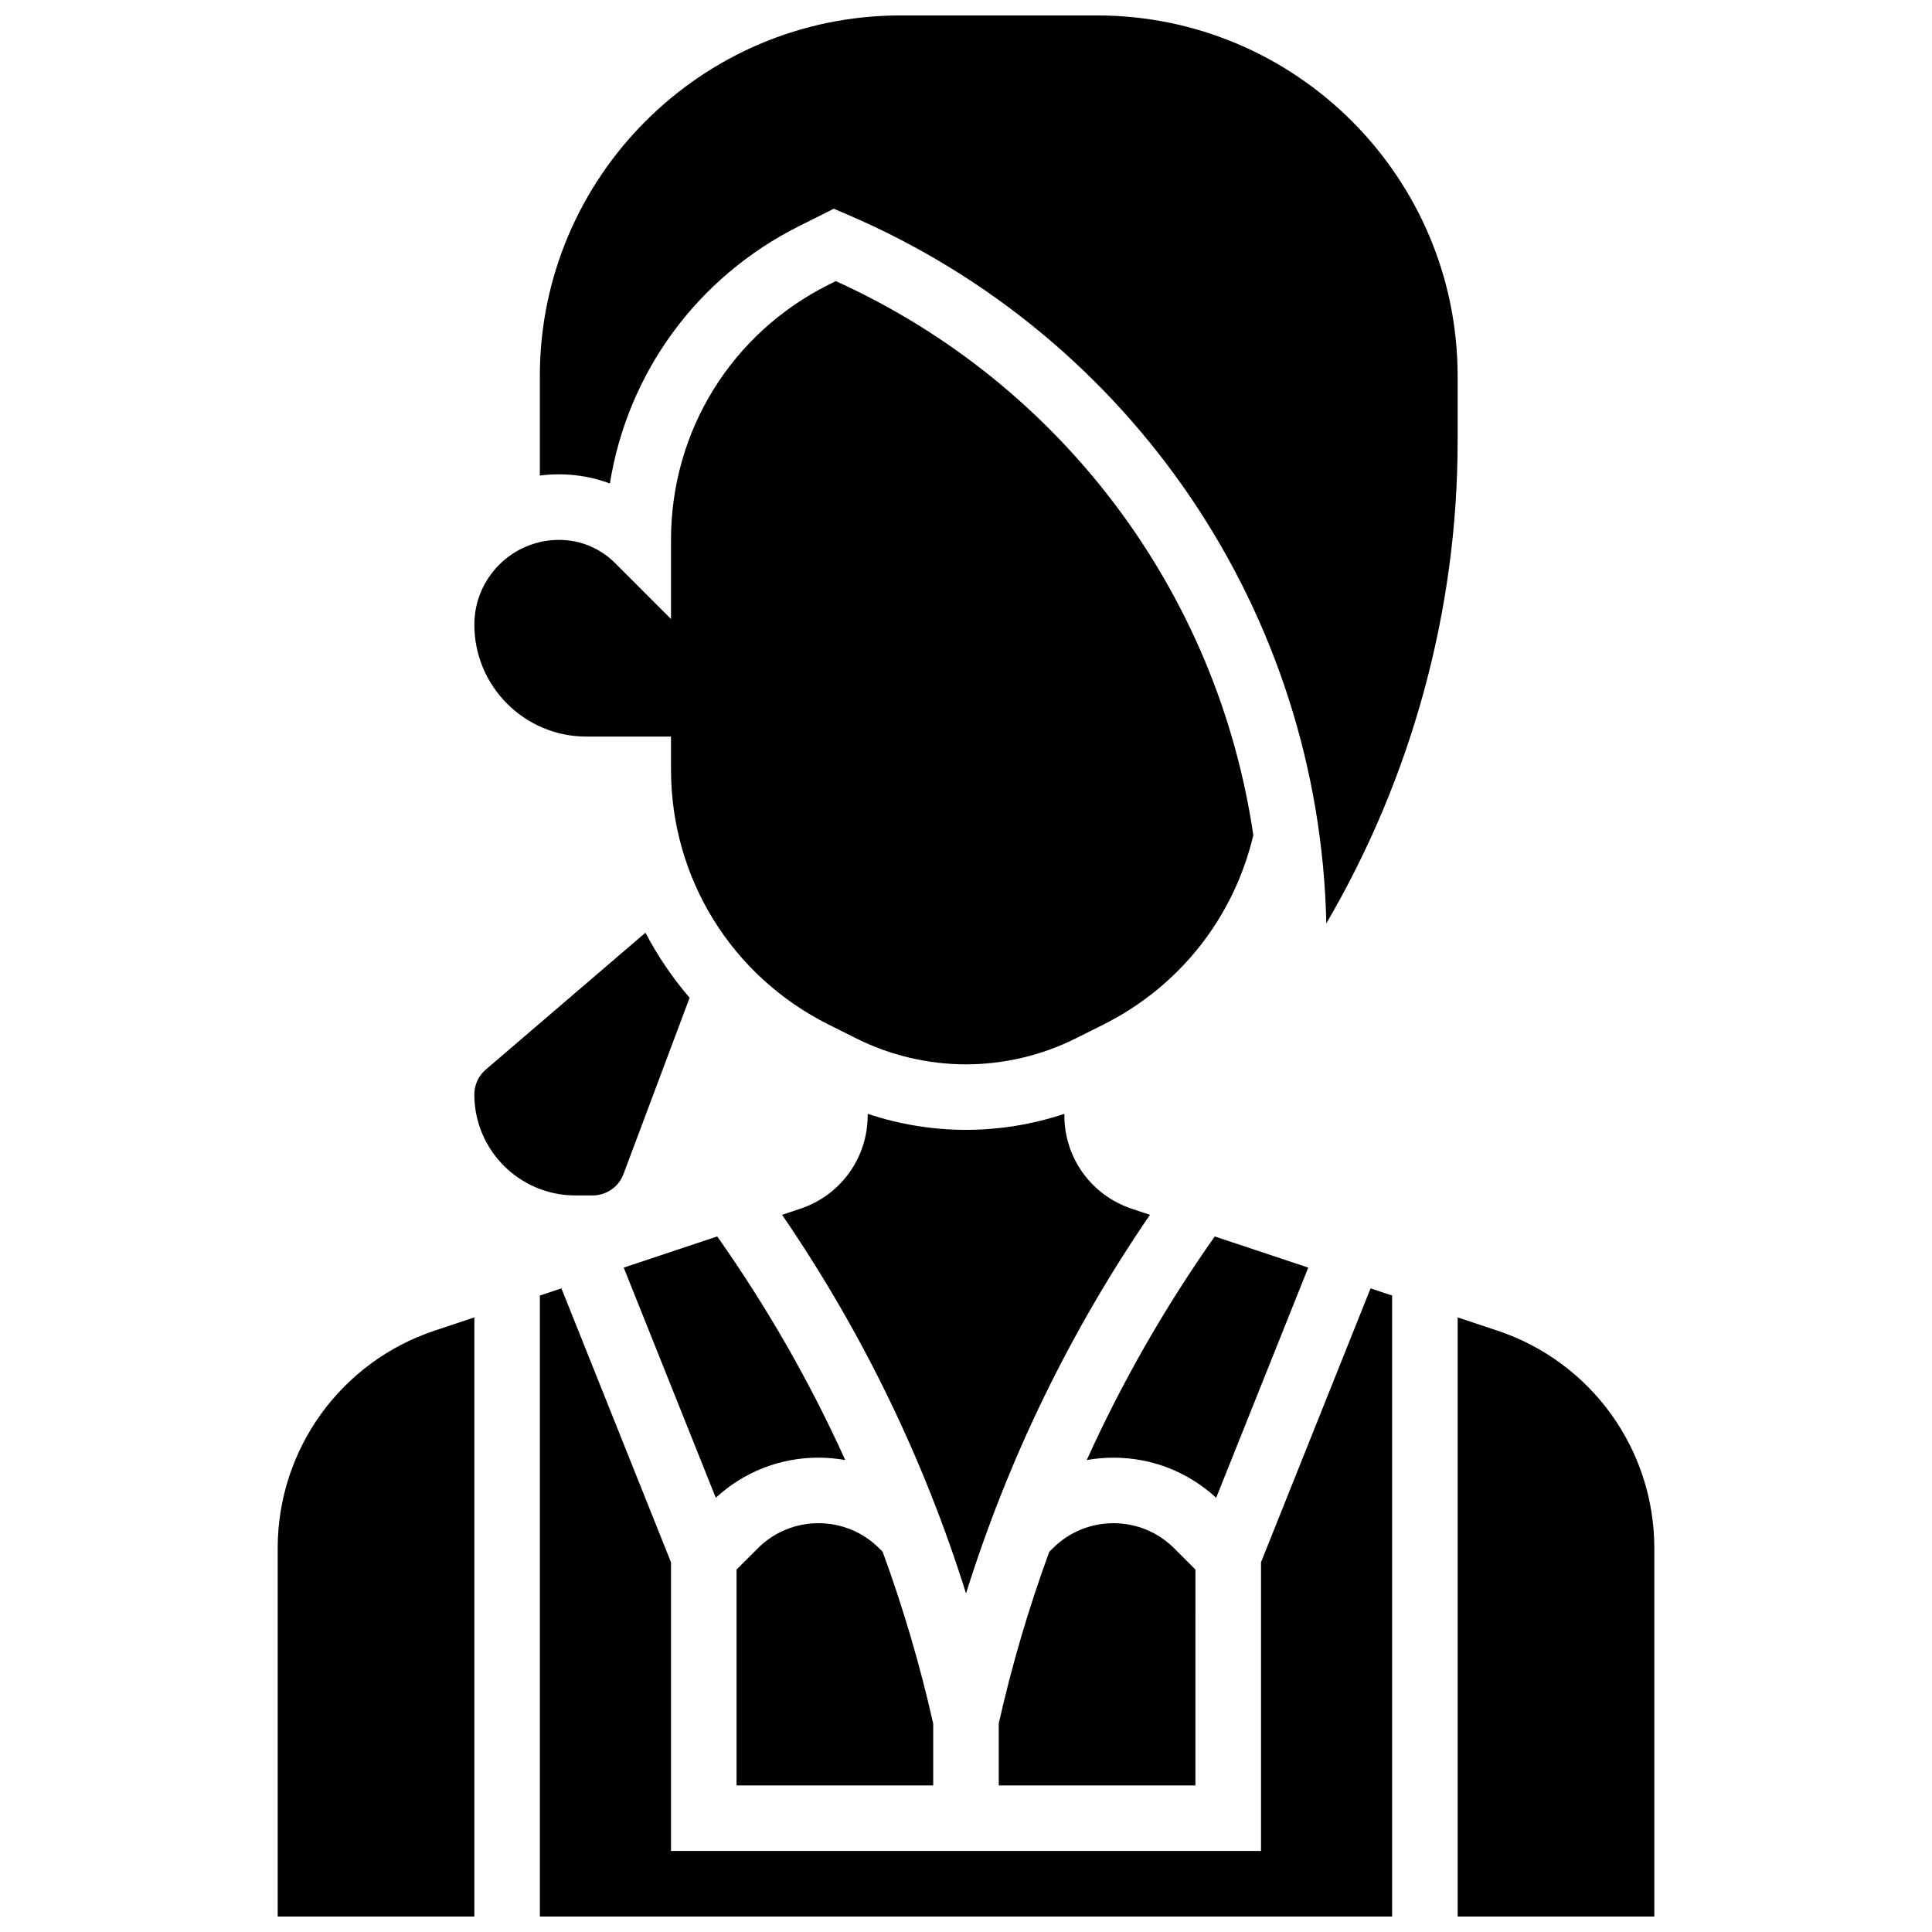 <?xml version="1.0" encoding="UTF-8"?>
<!-- Uploaded to: ICON Repo, www.iconrepo.com, Generator: ICON Repo Mixer Tools -->
<svg width="800px" height="800px" version="1.1" viewBox="144 144 512 512" xmlns="http://www.w3.org/2000/svg">
 <defs>
  <clipPath id="d">
   <path d="m287 148.09h244v240.91h-244z"/>
  </clipPath>
  <clipPath id="c">
   <path d="m530 493h53v158.9h-53z"/>
  </clipPath>
  <clipPath id="b">
   <path d="m287 485h226v166.9h-226z"/>
  </clipPath>
  <clipPath id="a">
   <path d="m217 493h53v158.9h-53z"/>
  </clipPath>
 </defs>
 <path d="m391.31 600.79c-3.5-15.562-7.973-30.758-13.398-45.551l-0.902-0.902c-4.301-4.305-10.02-6.672-16.102-6.672-6.082 0-11.801 2.367-16.102 6.668l-5.613 5.617v57.203h52.117z"/>
 <path d="m448.75 465.94-4.867-1.625c-10.66-3.551-17.82-13.488-17.82-24.723v-0.414c-8.387 2.793-17.227 4.246-26.059 4.246s-17.672-1.453-26.059-4.246v0.414c0 11.234-7.16 21.168-17.816 24.723l-4.867 1.625c21.238 31.039 37.555 64.648 48.746 100.34 11.188-35.691 27.504-69.297 48.742-100.34z"/>
 <g clip-path="url(#d)">
  <path d="m305.63 272.12c4.691-29.293 23.051-54.652 50.23-68.246l9.105-4.555 3.703 1.586c75.656 32.426 125.04 105.8 126.82 187.8 22.578-38.52 34.797-82.945 34.797-127.69v-17.371c0-52.688-42.863-95.551-95.551-95.551h-52.117c-52.688 0-95.551 42.863-95.551 95.551v26.383c1.668-0.215 3.363-0.324 5.09-0.324 4.676 0 9.219 0.832 13.469 2.422z"/>
 </g>
 <path d="m460.8 559.95-5.613-5.617c-4.305-4.301-10.023-6.668-16.105-6.668-6.082 0-11.801 2.367-16.102 6.668l-0.914 0.914c-5.418 14.777-9.895 29.953-13.387 45.496v16.41h52.117z"/>
 <path d="m333.69 540.93c7.438-6.871 17.039-10.637 27.219-10.637 2.402 0 4.769 0.223 7.086 0.633-9.352-20.688-20.695-40.473-33.922-59.258l-24.781 8.258z"/>
 <path d="m490.7 479.93-24.781-8.258c-13.23 18.785-24.562 38.574-33.918 59.258 2.316-0.41 4.68-0.629 7.078-0.629 10.18 0 19.781 3.766 27.215 10.633z"/>
 <g clip-path="url(#c)">
  <path d="m540.84 496.64-10.543-3.516v158.78h52.117v-97.582c0.004-26.215-16.707-49.395-41.574-57.684z"/>
 </g>
 <path d="m301.09 460.8c3.602 0 6.867-2.266 8.133-5.637l17.531-46.746c-4.547-5.293-8.473-11.074-11.703-17.238l-42.316 36.273c-1.93 1.652-3.035 4.055-3.035 6.594 0 14.75 12.004 26.754 26.754 26.754z"/>
 <g clip-path="url(#b)">
  <path d="m478.18 558.02v76.508h-156.36v-76.508l-29.039-72.594-5.707 1.902v164.57h225.85v-164.57l-5.707-1.902z"/>
 </g>
 <g clip-path="url(#a)">
  <path d="m217.59 554.32v97.582h52.117v-158.78l-10.543 3.512c-24.867 8.293-41.574 31.473-41.574 57.688z"/>
 </g>
 <path d="m299.36 339.2h22.461v8.688c0 28.836 16.023 54.762 41.812 67.656l7.336 3.668c8.969 4.481 19.004 6.852 29.031 6.852 10.023 0 20.062-2.371 29.027-6.852l7.336-3.668c20.172-10.086 34.602-28.328 39.777-50.207-9.395-64.07-50.652-119.65-110.65-146.84l-1.852 0.926c-25.793 12.895-41.816 38.816-41.816 67.652v20.969l-14.828-14.828c-3.961-3.957-9.227-6.141-14.828-6.141-12.387 0-22.461 10.078-22.461 22.461 0 16.355 13.305 29.66 29.656 29.66z"/>
</svg>